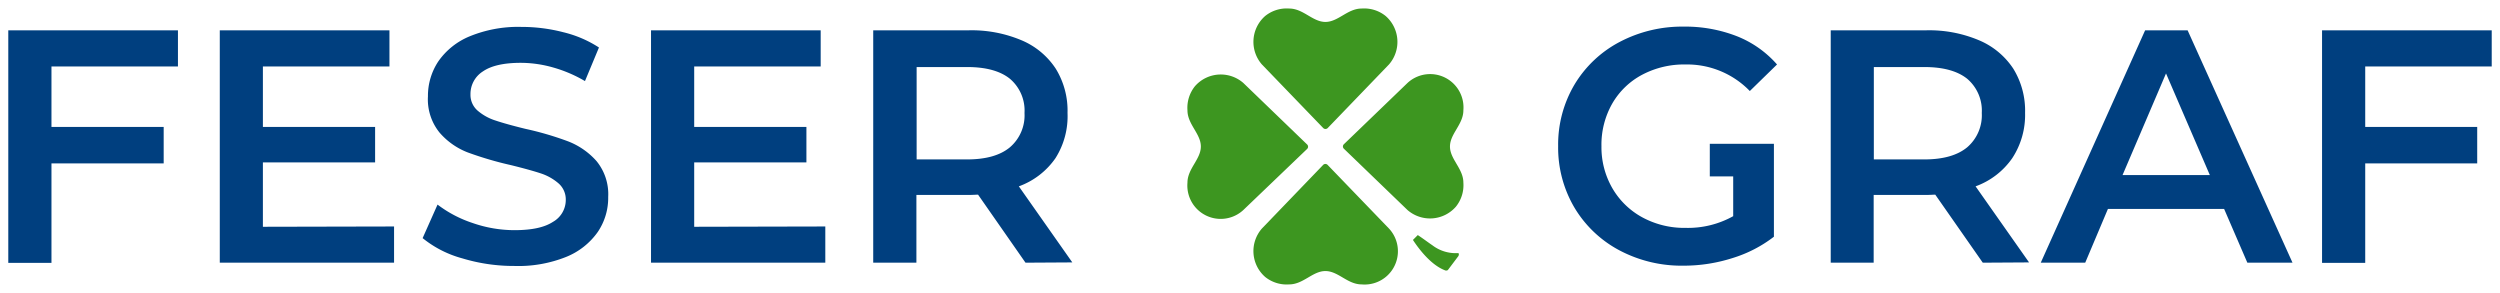 <?xml version="1.0" encoding="UTF-8" standalone="no"?>
<!DOCTYPE svg PUBLIC "-//W3C//DTD SVG 1.1//EN" "http://www.w3.org/Graphics/SVG/1.1/DTD/svg11.dtd">
<!-- Created with Inkscape (http://www.inkscape.org/) by Marsupilami -->
<svg xmlns:svg="http://www.w3.org/2000/svg" xmlns="http://www.w3.org/2000/svg" id="svg2553" version="1.1" width="1024" height="120" viewBox="-1.416 -1.416 427.312 50.022">
  <defs id="defs2550"/>
  <path style="fill:#003f7f;fill-opacity:1" id="path1919" d="m 87.424,3.15 a 21.8,21.8 0 0 0 -8.514,1.598 12.14,12.14 0 0 0 -5.391,4.279 10.64,10.64 0 0 0 -1.789,6 9,9 0 0 0 2,6.211 12.12,12.12 0 0 0 4.82,3.379 59.17,59.17 0 0 0 7.35,2.16 c 2.15,0.53 3.86,1 5.1,1.41 a 8.82,8.82 0 0 1 3.07,1.73 3.65,3.65 0 0 1 1.219,2.811 4.3,4.3 0 0 1 -2.189,3.75 c -1.45,0.95 -3.609,1.42 -6.609,1.42 a 21.84,21.84 0 0 1 -7.121,-1.221 20.53,20.53 0 0 1 -6,-3.15 l -2.549,5.73 a 18.42,18.42 0 0 0 6.779,3.459 30.35,30.35 0 0 0 8.881,1.301 22,22 0 0 0 8.85,-1.539 12.16,12.16 0 0 0 5.42,-4.262 10.4,10.4 0 0 0 1.789,-6 8.93,8.93 0 0 0 -2,-6.129 12.5,12.5 0 0 0 -4.859,-3.371 53.14,53.14 0 0 0 -7.26,-2.129 C 86.267,20.061 84.564,19.588 83.311,19.168 A 8.73,8.73 0 0 1 80.221,17.466 3.56,3.56 0 0 1 79,14.687 4.56,4.56 0 0 1 81.119,10.767 c 1.42,-0.98 3.58,-1.471 6.5,-1.471 a 20.36,20.36 0 0 1 5.5,0.791 23.08,23.08 0 0 1 5.451,2.33 l 2.391,-5.74 a 19.6,19.6 0 0 0 -6.08,-2.609 28.26,28.26 0 0 0 -7.15,-0.91 21.8,21.8 0 0 0 -0.307,-0.008 z M 0,3.738 V 43.488 h 7.381 v -17 H 26.561 V 20.248 H 7.381 V 9.918 H 29 v -6.18 z m 36.15,0 V 43.457 h 29.789 v -6.189 l -22.42,0.051 v -11 H 62.699 V 20.248 H 43.52 V 9.918 h 21.631 v -6.18 z m 73.709,0 V 43.457 h 29.791 v -6.189 l -22.41,0.051 v -11 h 19.18 V 20.248 H 117.24 V 9.918 h 21.619 v -6.18 z m 37.98,0 V 43.457 h 7.381 V 31.877 h 9 c 0.68,0 1.199,-0.049 1.539,-0.049 l 8.109,11.629 8,-0.049 -9.139,-13 A 13,13 0 0 0 179,25.578 a 13.39,13.39 0 0 0 2.051,-7.711 13.66,13.66 0 0 0 -2,-7.549 13,13 0 0 0 -5.871,-4.881 21.93,21.93 0 0 0 -9,-1.699 z m 7.42,6.279 h 8.621 c 3.22,0 5.658,0.667 7.318,2 a 7.11,7.11 0 0 1 2.5,5.85 7.19,7.19 0 0 1 -2.5,5.871 c -1.66,1.38 -4.098,2.068 -7.318,2.068 h -8.621 z"/>
  <path id="path1929" d="m 286.381,3.107 a 22.92,22.92 0 0 0 -11,2.641 19.63,19.63 0 0 0 -7.691,7.289 20.1,20.1 0 0 0 -2.779,10.5 20.15,20.15 0 0 0 2.779,10.5 19.68,19.68 0 0 0 7.66,7.291 22.69,22.69 0 0 0 11,2.639 27.39,27.39 0 0 0 8.391,-1.309 22.22,22.22 0 0 0 7.049,-3.641 V 23.136 h -10.959 v 5.57 h 4 v 6.801 a 15.89,15.89 0 0 1 -8.17,2 15,15 0 0 1 -7.4,-1.82 13.18,13.18 0 0 1 -5.109,-5 14,14 0 0 1 -1.84,-7.15 14.21,14.21 0 0 1 1.84,-7.27 12.83,12.83 0 0 1 5.109,-4.93 15.37,15.37 0 0 1 7.461,-1.76 14.92,14.92 0 0 1 10.949,4.539 l 4.65,-4.539 a 17.83,17.83 0 0 0 -6.859,-4.83 24.26,24.26 0 0 0 -9.08,-1.641 z M 311.5,3.738 V 43.457 h 7.34 V 31.877 h 9 c 0.68,0 1.189,-0.049 1.529,-0.049 l 8.121,11.629 7.91,-0.049 -9.141,-13 a 13,13 0 0 0 6.279,-4.83 13.46,13.46 0 0 0 2.182,-7.711 13.66,13.66 0 0 0 -2,-7.549 13.07,13.07 0 0 0 -5.881,-4.881 21.88,21.88 0 0 0 -9,-1.699 z m 53.74,0 L 347.4,43.457 H 355 l 3.881,-9.189 h 19.859 l 3.971,9.189 h 7.719 L 372.5,3.738 Z m 30.24,0 V 43.488 h 7.379 v -17 H 422 V 20.248 H 402.859 V 9.918 h 21.621 v -6.18 z M 318.869,10.017 H 327.5 c 3.207,0 5.647,0.667 7.32,2 a 7.14,7.14 0 0 1 2.5,5.85 7.22,7.22 0 0 1 -2.5,5.871 c -1.673,1.38 -4.114,2.068 -7.32,2.068 h -8.631 z m 49.941,1.09 7.49,17.371 h -14.92 z" style="fill:#003f7f"/>
  <path id="path1938" d="m 218.355,0.002 a 5.85,5.85 0 0 0 -3.516,1.285 5.87,5.87 0 0 0 -0.57,8.281 L 224.75,20.437 a 0.54,0.54 0 0 0 0.779,0 L 236,9.568 a 5.87,5.87 0 0 0 -0.58,-8.281 5.85,5.85 0 0 0 -4.1,-1.27 c -2.41,0 -3.999,2.289 -6.189,2.289 -2.19,0 -3.781,-2.289 -6.191,-2.289 a 5.85,5.85 0 0 0 -0.584,-0.016 z M 242.781,11.226 a 5.7,5.7 0 0 0 -3.621,1.512 l -10.871,10.469 a 0.53,0.53 0 0 0 0,0.771 l 10.871,10.479 a 5.87,5.87 0 0 0 8.27,-0.57 5.85,5.85 0 0 0 1.281,-4.1 c 0,-2.41 -2.291,-3.999 -2.291,-6.189 0,-2.19 2.291,-3.779 2.291,-6.189 a 5.7,5.7 0 0 0 -5.93,-6.182 z m -35.432,0.065 a 5.86,5.86 0 0 0 -4.529,2.016 5.9,5.9 0 0 0 -1.27,4.102 c 0,2.41 2.289,3.999 2.289,6.189 0,2.19 -2.289,3.779 -2.289,6.189 a 5.7,5.7 0 0 0 9.549,4.67 L 222,24.017 a 0.53,0.53 0 0 0 0,-0.77 L 211.1,12.738 a 5.86,5.86 0 0 0 -3.75,-1.447 z m 17.783,15.291 a 0.53,0.53 0 0 0 -0.393,0.166 l -10.471,10.879 a 5.86,5.86 0 0 0 0.57,8.271 5.85,5.85 0 0 0 4.1,1.27 c 2.41,0 4.001,-2.281 6.191,-2.281 2.19,0 3.779,2.281 6.189,2.281 A 5.69,5.69 0 0 0 236,37.627 L 225.51,26.748 a 0.53,0.53 0 0 0 -0.377,-0.166 z m 15.787,12.156 -0.83,0.83 c 1.04,1.59 3.089,4.27 5.449,5.18 a 0.51,0.51 0 0 0 0.521,-0.031 l 1.799,-2.389 c 0.05,-0.06 0.19,-0.51 -0.08,-0.51 a 6.57,6.57 0 0 1 -4.369,-1.34 c -0.66,-0.44 -1.49,-1.08 -2.49,-1.74 z" style="fill:#3d9620"/>
</svg>
<!-- version: 20171223, original size: 424.48047 47.190727, border: 3% -->